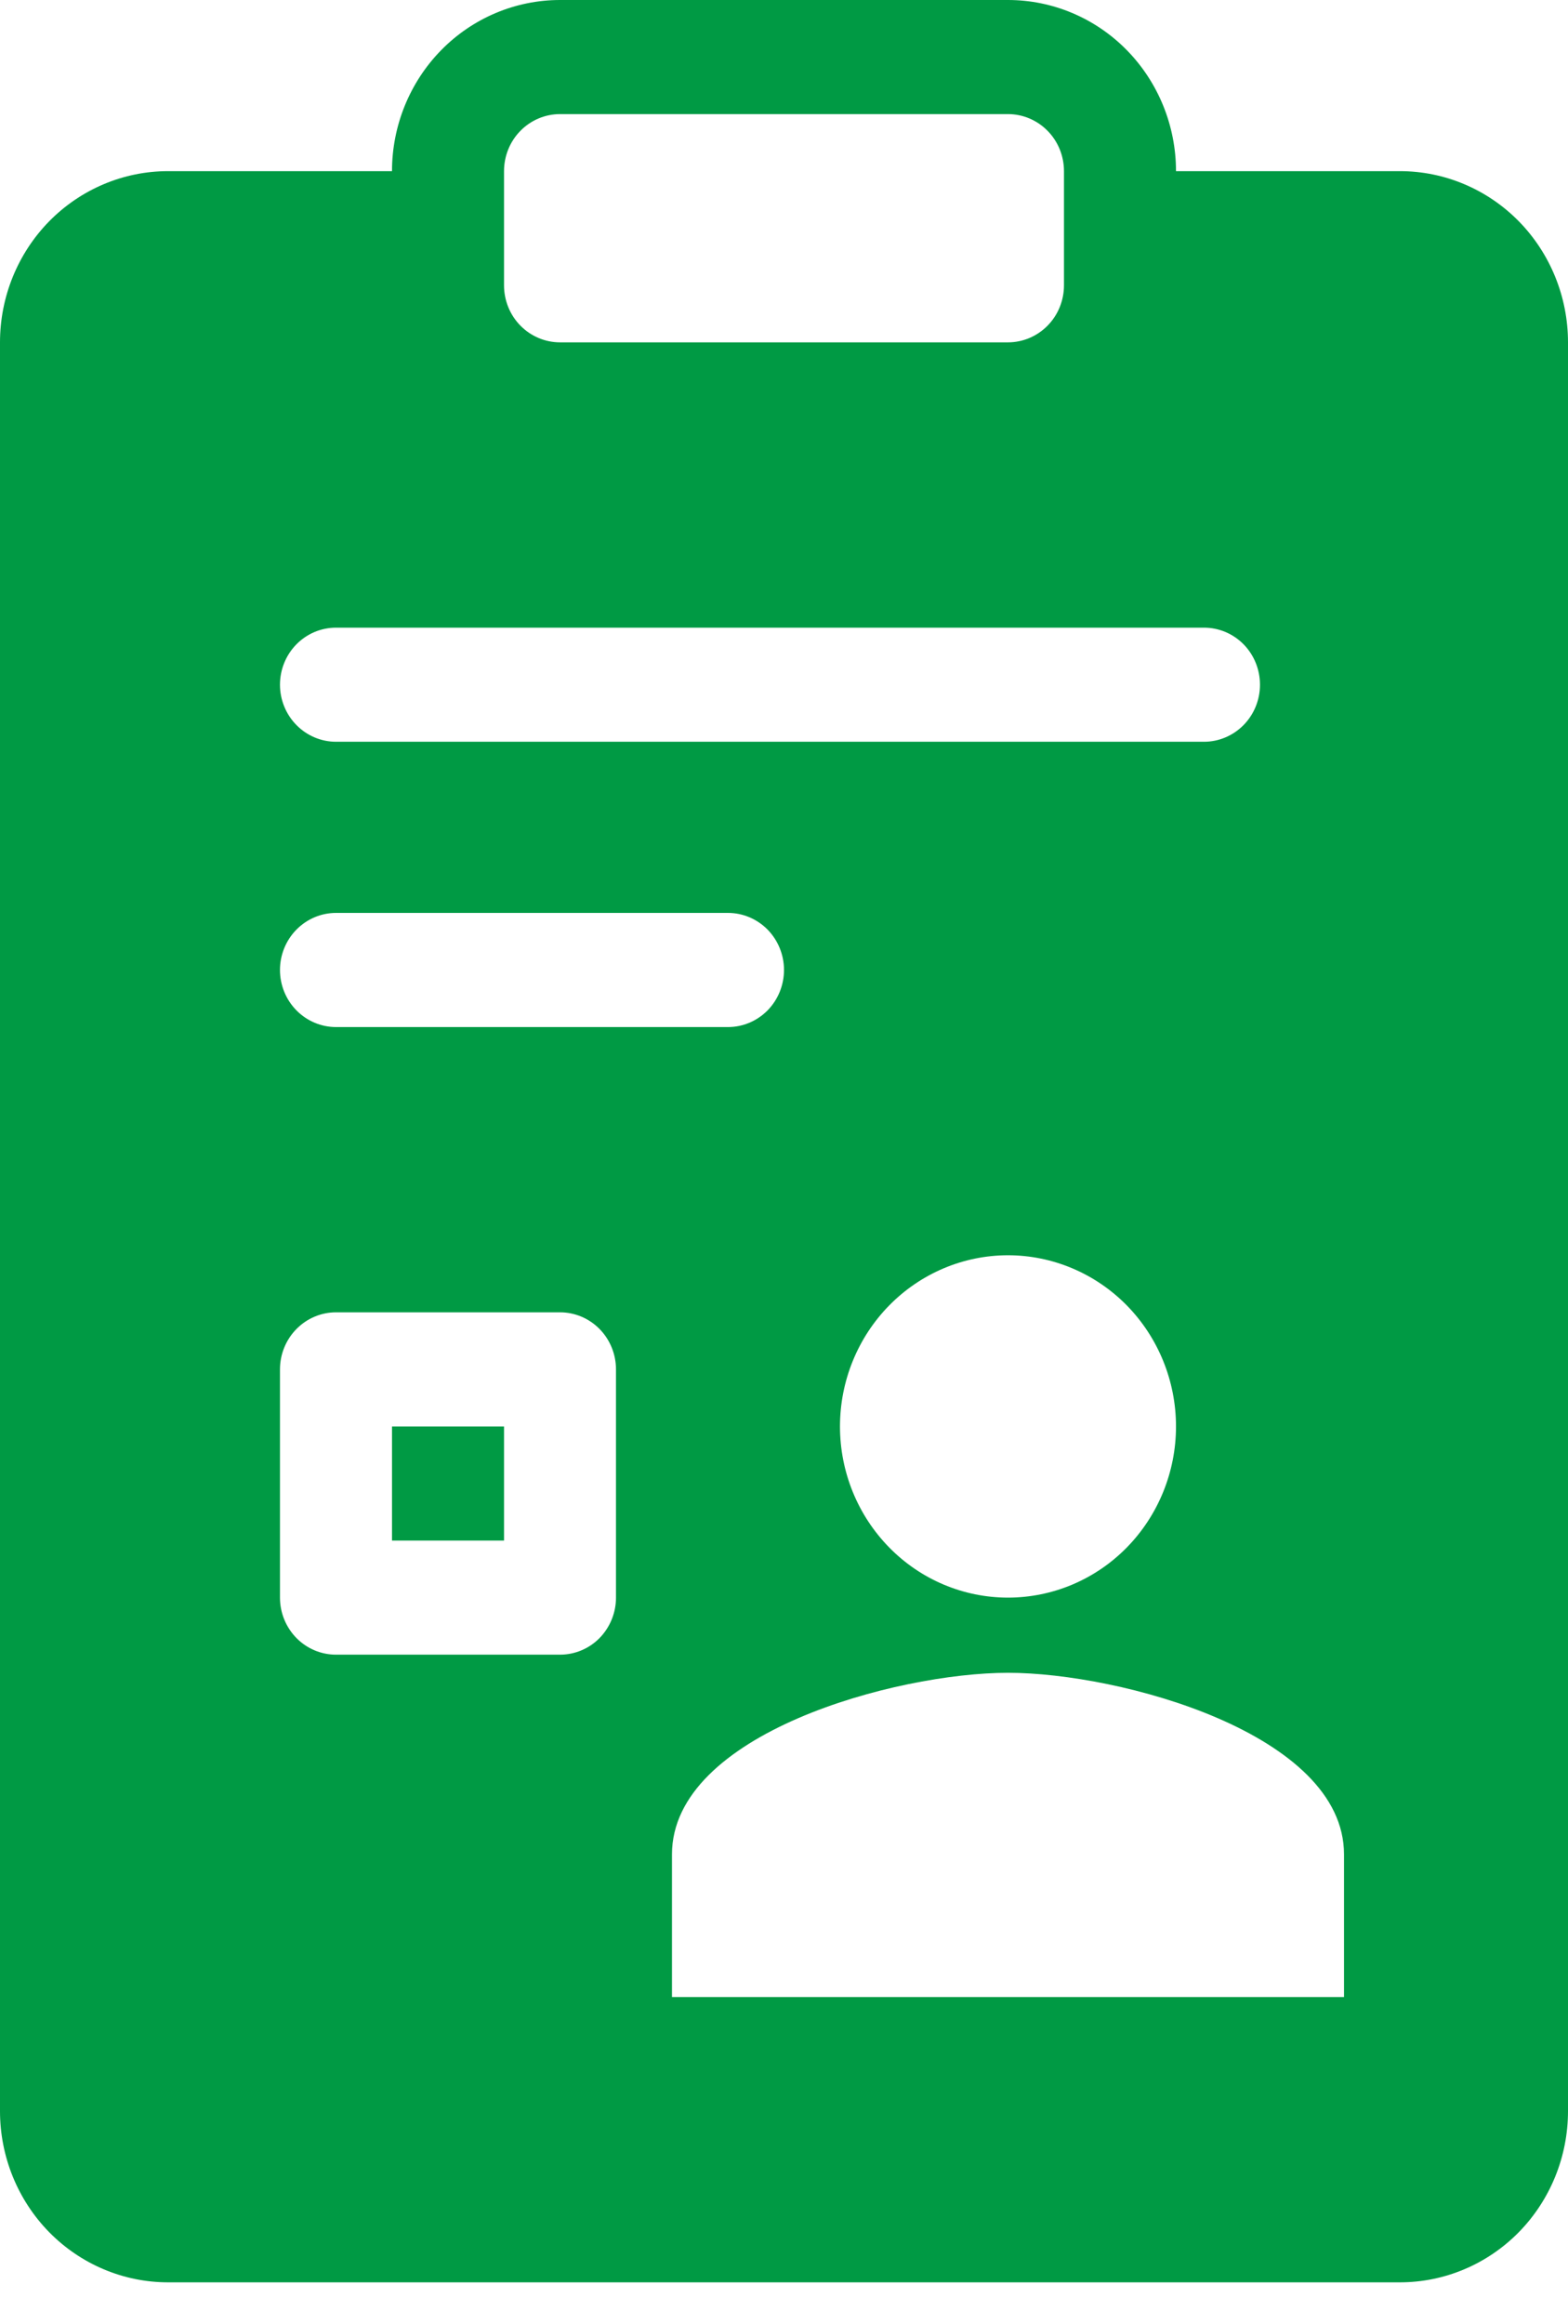 <svg width="27" height="40" viewBox="0 0 27 40" fill="none" xmlns="http://www.w3.org/2000/svg">
<path d="M6.75 26.518V24.554H8.679V26.518H6.75Z" fill="#009A44"/>
<path fill-rule="evenodd" clip-rule="evenodd" d="M9.643 0C8.876 0 8.14 0.31 7.597 0.863C7.055 1.416 6.75 2.165 6.75 2.946H2.893C2.126 2.946 1.39 3.257 0.847 3.809C0.305 4.362 0 5.111 0 5.893V36.339C0 37.121 0.305 37.87 0.847 38.423C1.39 38.975 2.126 39.286 2.893 39.286H24.107C24.874 39.286 25.61 38.975 26.153 38.423C26.695 37.87 27 37.121 27 36.339V5.893C27 5.111 26.695 4.362 26.153 3.809C25.61 3.257 24.874 2.946 24.107 2.946H20.25C20.25 2.165 19.945 1.416 19.403 0.863C18.86 0.31 18.124 0 17.357 0H9.643ZM8.679 2.946C8.679 2.686 8.78 2.436 8.961 2.252C9.142 2.068 9.387 1.964 9.643 1.964H17.357C17.613 1.964 17.858 2.068 18.039 2.252C18.22 2.436 18.321 2.686 18.321 2.946V4.911C18.321 5.171 18.22 5.421 18.039 5.605C17.858 5.789 17.613 5.893 17.357 5.893H9.643C9.387 5.893 9.142 5.789 8.961 5.605C8.78 5.421 8.679 5.171 8.679 4.911V2.946ZM5.786 15.714C5.53 15.714 5.285 15.818 5.104 16.002C4.923 16.186 4.821 16.436 4.821 16.696C4.821 16.957 4.923 17.207 5.104 17.391C5.285 17.575 5.53 17.679 5.786 17.679H12.536C12.791 17.679 13.037 17.575 13.218 17.391C13.398 17.207 13.5 16.957 13.5 16.696C13.5 16.436 13.398 16.186 13.218 16.002C13.037 15.818 12.791 15.714 12.536 15.714H5.786ZM4.821 11.786C4.821 11.525 4.923 11.275 5.104 11.091C5.285 10.907 5.53 10.804 5.786 10.804H20.732C20.988 10.804 21.233 10.907 21.414 11.091C21.595 11.275 21.696 11.525 21.696 11.786C21.696 12.046 21.595 12.296 21.414 12.48C21.233 12.664 20.988 12.768 20.732 12.768H5.786C5.53 12.768 5.285 12.664 5.104 12.48C4.923 12.296 4.821 12.046 4.821 11.786ZM4.821 23.571C4.821 23.311 4.923 23.061 5.104 22.877C5.285 22.693 5.53 22.589 5.786 22.589H9.643C9.899 22.589 10.144 22.693 10.325 22.877C10.505 23.061 10.607 23.311 10.607 23.571V27.5C10.607 27.761 10.505 28.01 10.325 28.195C10.144 28.379 9.899 28.482 9.643 28.482H5.786C5.53 28.482 5.285 28.379 5.104 28.195C4.923 28.01 4.821 27.761 4.821 27.5V23.571ZM17.357 27.5C18.124 27.5 18.86 27.19 19.403 26.637C19.945 26.084 20.25 25.335 20.25 24.554C20.25 23.772 19.945 23.023 19.403 22.47C18.86 21.918 18.124 21.607 17.357 21.607C16.59 21.607 15.854 21.918 15.312 22.47C14.769 23.023 14.464 23.772 14.464 24.554C14.464 25.335 14.769 26.084 15.312 26.637C15.854 27.19 16.59 27.5 17.357 27.5ZM11.571 31.92C11.571 29.841 15.426 28.794 17.357 28.794C19.289 28.794 23.143 29.841 23.143 31.92V34.375H11.571V31.92Z" fill="#009A44"/>
</svg>

